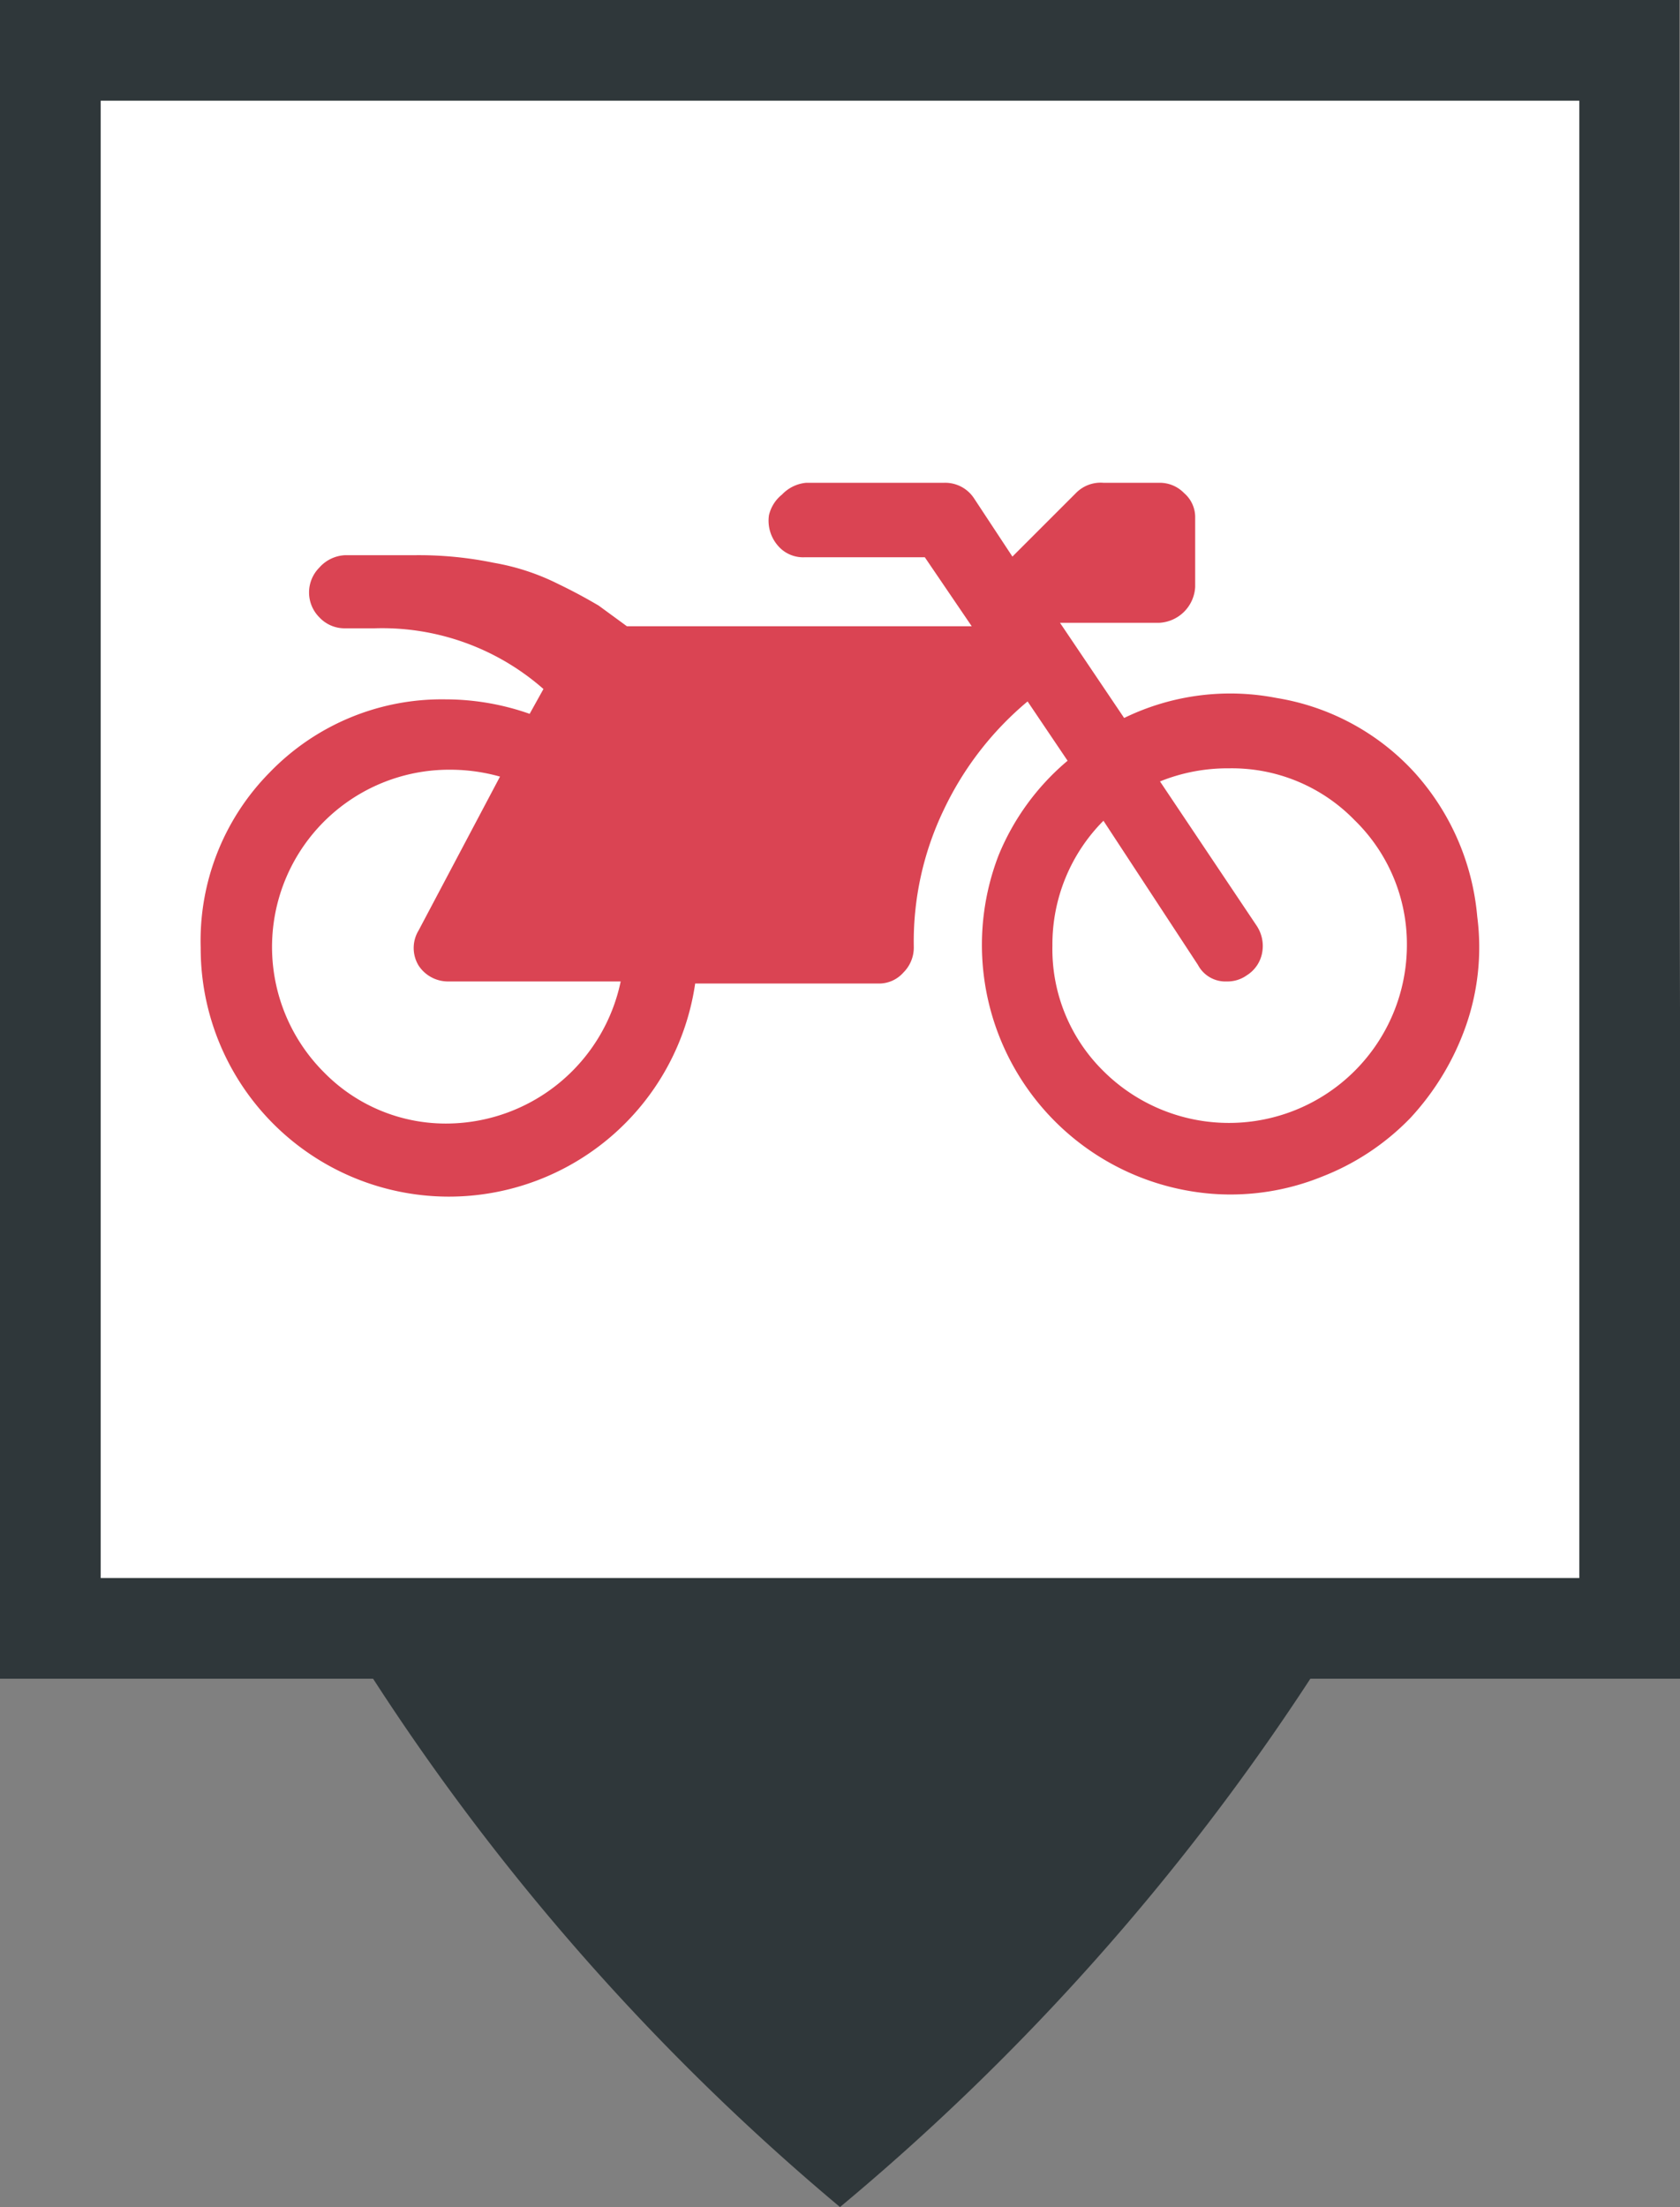 <svg xmlns="http://www.w3.org/2000/svg" viewBox="0 0 24.36 32"><rect x="0" y="0" width="24.36" height="32" fill="#808080" stroke="none"/><defs><style>.cls-1{fill:#2f373a;}.cls-2{fill:#fff;}.cls-3{fill:#da4453;}</style></defs><title>MotoR</title><g id="Calque_2" data-name="Calque 2"><g id="Calque_1-2" data-name="Calque 1"><path class="cls-1" d="M24.35,12.19h0V0H0V24.34H5.41A34.2,34.2,0,0,0,12.18,32,34.49,34.49,0,0,0,19,24.34h5.4Z"/><rect class="cls-2" x="1.46" y="1.46" width="21.44" height="21.42"/><path class="cls-3" d="M21.42,13.29a3.45,3.45,0,0,1-.17,1.6,3.83,3.83,0,0,1-.8,1.32,3.59,3.59,0,0,1-1.28.85,3.53,3.53,0,0,1-1.58.25,3.62,3.62,0,0,1-3.33-3.21,3.61,3.61,0,0,1,.22-1.7,3.55,3.55,0,0,1,1-1.37l-.58-.86a4.63,4.63,0,0,0-1.21,1.56,4.41,4.41,0,0,0-.44,2,.51.51,0,0,1-.15.37.47.47,0,0,1-.37.16H10.08a3.61,3.61,0,0,1-3.57,3.09,3.6,3.6,0,0,1-3.6-3.61,3.47,3.47,0,0,1,1-2.54,3.47,3.47,0,0,1,2.55-1.06,3.68,3.68,0,0,1,1.22.21l.2-.36a3.54,3.54,0,0,0-2.45-.88H5a.5.5,0,0,1-.37-.16.51.51,0,0,1,0-.72A.53.53,0,0,1,5,8.05H6a5.38,5.38,0,0,1,1.16.11,3.35,3.35,0,0,1,.94.31c.27.13.46.24.58.31l.41.3h5l-.68-1H11.66a.48.48,0,0,1-.39-.18.55.55,0,0,1-.12-.43.54.54,0,0,1,.19-.3A.55.55,0,0,1,11.69,7h2a.5.5,0,0,1,.43.22l.56.85.92-.92A.5.5,0,0,1,16,7h.81a.49.49,0,0,1,.36.15.46.46,0,0,1,.16.36v1a.55.55,0,0,1-.52.52H15.37l.93,1.38a3.51,3.51,0,0,1,2.21-.29,3.46,3.46,0,0,1,2,1.08A3.58,3.58,0,0,1,21.42,13.29Zm-14.91,3A2.59,2.59,0,0,0,9,14.23H6.51A.51.51,0,0,1,6.07,14a.49.49,0,0,1,0-.51l1.18-2.23a2.67,2.67,0,0,0-.73-.1,2.57,2.57,0,0,0-1.82,4.39A2.47,2.47,0,0,0,6.51,16.29ZM16,15.53a2.58,2.58,0,0,0,4.4-1.82,2.51,2.51,0,0,0-.76-1.82,2.48,2.48,0,0,0-1.82-.75,2.61,2.61,0,0,0-1,.19l1.4,2.09a.53.53,0,0,1,.08.4.49.49,0,0,1-.22.32.48.48,0,0,1-.29.09.45.45,0,0,1-.42-.24L16,11.9a2.54,2.54,0,0,0-.74,1.81A2.48,2.48,0,0,0,16,15.53Z"/></g></g></svg>
